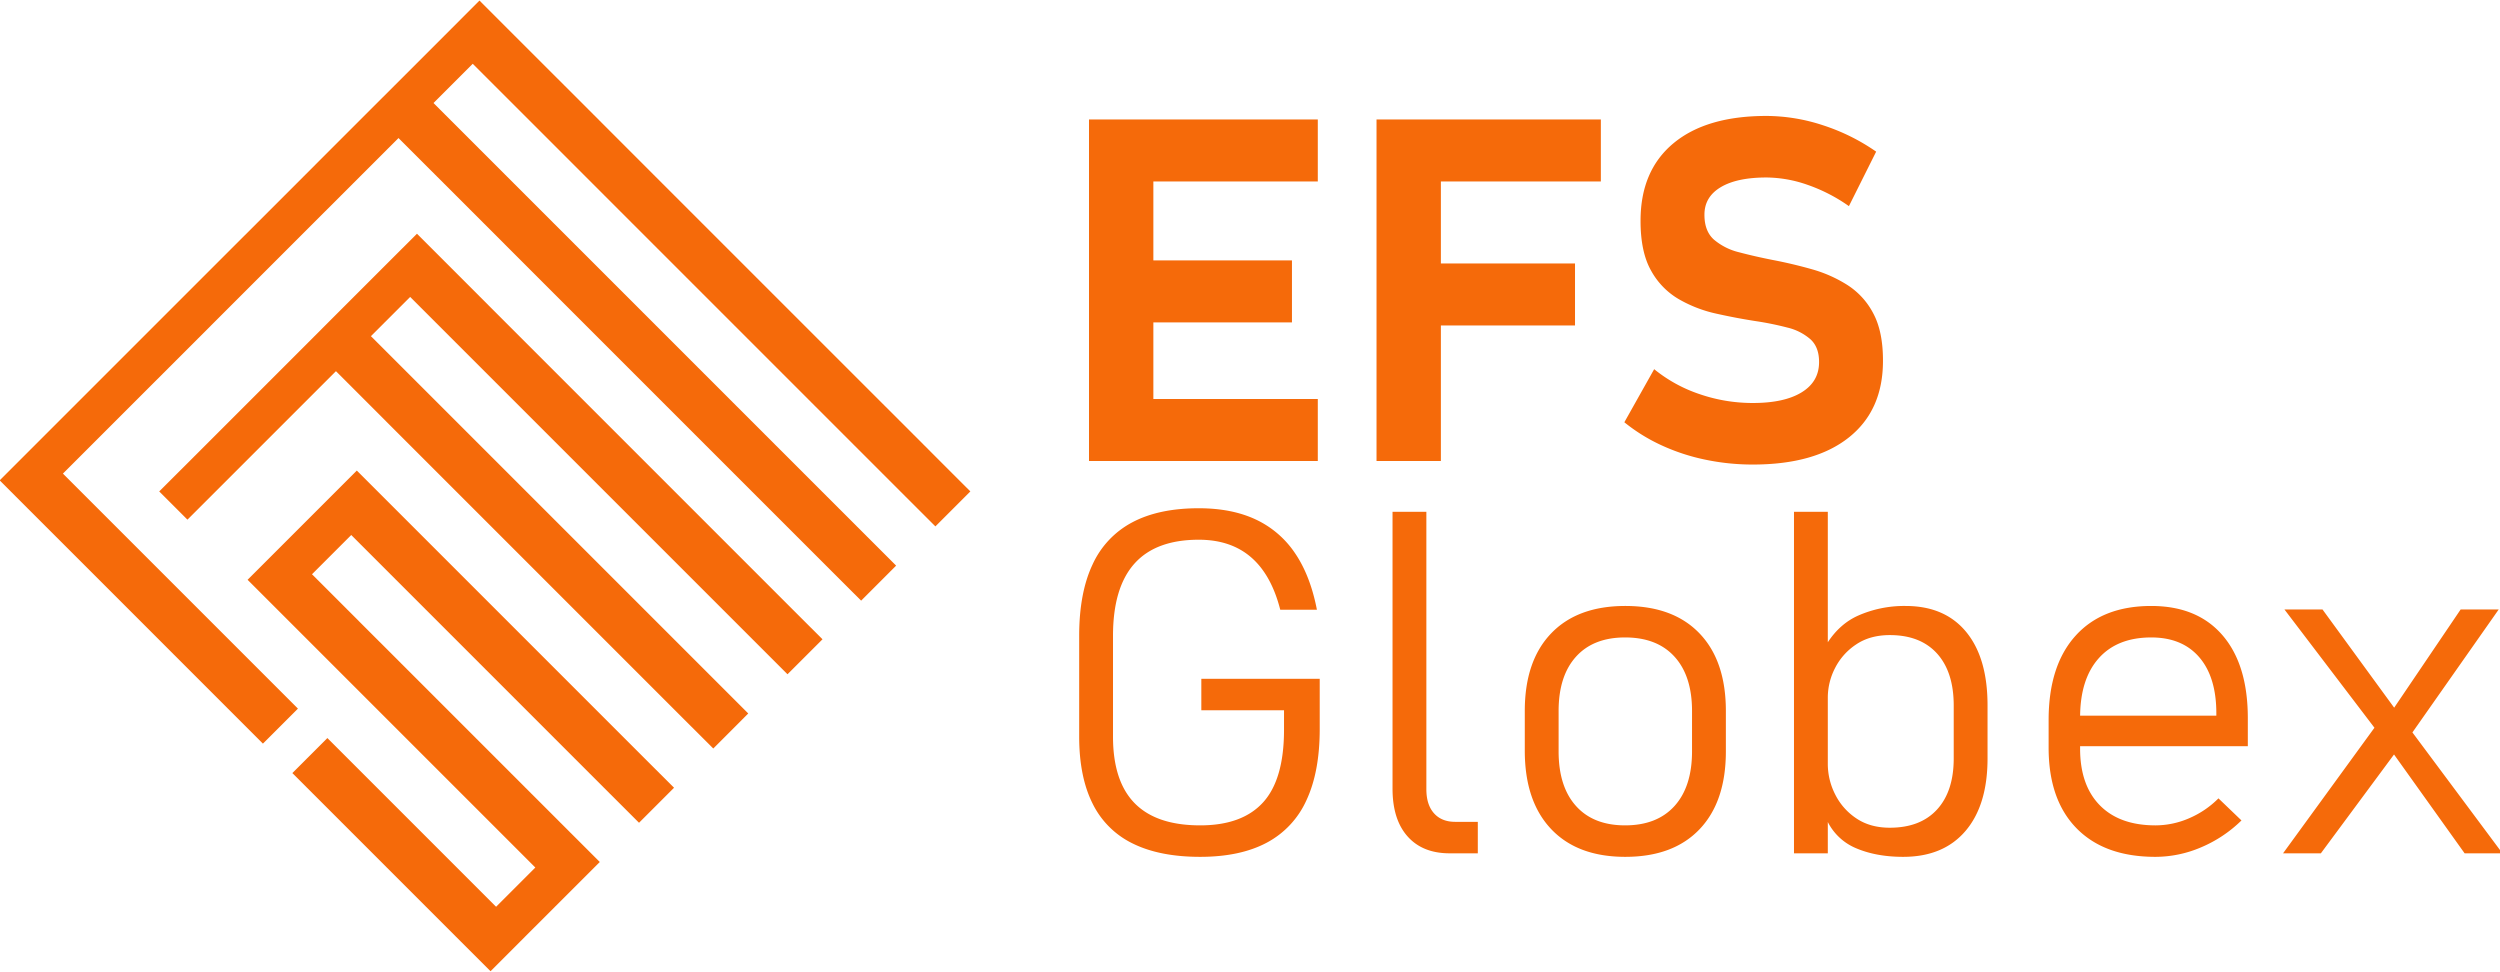 <svg xmlns="http://www.w3.org/2000/svg" width="1079.919" height="419.776" viewBox="0 0 1559 606"><defs><style>      .cls-1 {        fill: #f56a0a;        fill-rule: evenodd;      }    </style></defs><path id="E" class="cls-1" d="M163.951,463.728l-37.507-37.506-18.359-18.359L70.608,370.356l-17.6-17.6L17.4,317.18-0.2,299.552l21.72-21.72,0.117-.088,0.351-.38,23.621-23.621,0.5-.467,0.585-.615,99.921-99.92,13.915-13.886L185,114.386l21.809-21.837L230.9,68.46l21.838-21.808L277.2,22.184,299.01,0.346l17.6,17.627,35.607,35.578,17.6,17.6,37.478,37.507,74.224,74.224,79.223,79.194,17.979,17.979,8.01,8.039,18.388,18.359L583.308,328.26,564.92,309.9,385.484,130.465,348.006,92.958l-17.6-17.6L294.8,39.782,270.332,64.251,305.91,99.828l17.6,17.6,37.507,37.507,18.359,18.358L416.88,210.8l18.359,18.359L540.451,334.369l18.359,18.359L537,374.566l-18.387-18.358L413.4,251l-18.359-18.358L357.536,195.13l-18.359-18.359L301.7,139.265l-17.6-17.6L248.5,86.088l-24.089,24.089L202.6,131.985l-24.469,24.469-21.837,21.837-24.469,24.468L109.986,224.6,85.517,249.066,63.709,270.874,39.24,295.343,74.817,330.92l17.6,17.6,37.507,37.507,18.359,18.359,37.506,37.506Z"></path><path id="F" class="cls-1" d="M444.8,466.769l-18.388-18.358L246.974,268.974,209.5,231.467l-70.775,70.775-21.837,21.809-17.6-17.6,21.838-21.808,46.305-46.307L191.9,213.868l21.809-21.837,24.468-24.468,21.838-21.809,17.6,17.6,37.478,37.508,18.359,18.358,37.506,37.507,18.359,18.359L494.525,380.3l18.388,18.359-21.838,21.808-235.3-235.3L231.305,209.63l235.3,235.3Z"></path><path id="S" class="cls-1" d="M305.91,605.658L287.522,587.3,182.31,482.087l21.837-21.837L309.359,565.462l24.468-24.469L228.616,435.781l-18.359-18.358L172.75,379.916l-18.359-18.359L176.2,339.749l24.468-24.469,21.838-21.838L401.942,472.879l18.388,18.359-21.838,21.837L380.1,494.716,219.027,333.639l-24.469,24.468,37.507,37.508,18.359,18.358L355.636,519.185l18.388,18.358-21.838,21.809L327.718,583.82Z"></path><path id="EFS" class="cls-1" d="M1068.9,149.5a38.084,38.084,0,0,0,15.67,7.837q9.675,2.565,20.8,4.761,12.3,2.345,24.46,5.786a83.42,83.42,0,0,1,22.27,9.888,46.368,46.368,0,0,1,16.11,17.724q6.015,11.282,6.01,29.3v0.293q0,30.762-21.24,47.681t-59.91,16.919a143.874,143.874,0,0,1-29.81-3.077,126.089,126.089,0,0,1-27.32-9.008,108.967,108.967,0,0,1-23-14.283l18.6-33.105a90.246,90.246,0,0,0,28.42,15.6,101.926,101.926,0,0,0,33.11,5.493q19.62,0,30.46-6.665t10.84-18.824v-0.146q0-9.228-5.42-14.136a33.73,33.73,0,0,0-14.28-7.251,189.336,189.336,0,0,0-19.26-3.955q-12.45-1.9-25.2-4.761a81.7,81.7,0,0,1-23.43-9.082,46.383,46.383,0,0,1-17.21-17.8q-6.525-11.571-6.52-30.909v-0.146q0-31.2,20.5-48.267Q1064.07,72.3,1101.56,72.3a113.8,113.8,0,0,1,35.16,5.786,125.917,125.917,0,0,1,33.25,16.479l-16.99,33.985a102.822,102.822,0,0,0-25.71-13.257,78.9,78.9,0,0,0-25.71-4.614q-18.45,0-28.56,6.079t-10.11,17.065v0.147Q1062.89,144.223,1068.9,149.5ZM898.535,164.291h83.642v38.672H898.535v84.521H858.4V74.5H998.291v38.672H898.535v51.123ZM693.6,287.484H679.1V74.5H821.777v38.672H719.238v49.219h86.426v38.672H719.238v47.754H821.777v38.671H693.6Z"></path><path id="Globex" class="cls-1" d="M1560.52,532.129h-23.58l-44.03-61.64-45.62,61.64h-23.58l56.99-78.311-56.11-73.739h23.73L1493,441.313l41.45-61.234h23.73l-53.8,76.663ZM1297.15,466.8q0,22.852,12.3,35.376t34.72,12.525a52.85,52.85,0,0,0,20.87-4.395,57.831,57.831,0,0,0,18.39-12.451l14.35,13.77a80.941,80.941,0,0,1-25.19,16.772,72.567,72.567,0,0,1-28.42,5.933q-31.785,0-49.22-17.8t-17.43-50.317V449.073q0-33.982,16.77-52.588t47.24-18.6q28.71,0,44.46,18.311t15.75,51.709v17.432H1297.15V466.8Zm84.96-20.507v-1.465q0-22.557-10.62-34.937-10.635-12.376-29.96-12.378-21.24,0-32.81,13.037-11.295,12.715-11.56,35.743h84.95Zm-195.27,88.037q-17.28,0-30.17-5.713a34.794,34.794,0,0,1-16.85-16.012v19.527h-21.09V319.141h21.09v81.368q7.515-11.408,18.6-16.475a71.154,71.154,0,0,1,29.89-6.153q24.465,0,37.79,16.187t13.33,45.776V472.95q0,29.151-13.77,45.263T1186.84,534.327Zm31.5-94.336q0-20.946-10.4-32.446t-29.45-11.5q-12.3,0-20.94,5.786a38.5,38.5,0,0,0-13.19,14.721,40.238,40.238,0,0,0-4.54,18.457v41.455a41.86,41.86,0,0,0,4.54,18.824,38.581,38.581,0,0,0,13.19,15.014q8.64,5.861,20.94,5.86,19.05,0,29.45-11.353t10.4-31.86V439.991Zm-204.79,94.336q-29.88,0-46.287-17.359t-16.406-48.852V443.36q0-31.2,16.406-48.34t46.287-17.139q29.88,0,46.29,17.139t16.41,48.34v25.195q0,31.349-16.41,48.56T1013.55,534.327Zm41.6-90.967q0-21.825-10.91-33.838t-30.83-12.012q-19.785,0-30.62,12.012T971.95,443.36v25.195q0,21.974,10.84,34.058t30.62,12.085q19.92,0,30.83-12.085t10.91-34.058V443.36ZM877.761,521.583q-9.376-10.548-9.375-29.737v-172.7H889.48v173q0,9.669,4.76,15.015T907.5,512.5H921.56v19.628H903.982Q887.134,532.129,877.761,521.583Zm-87.891,3.955q-16.554,8.789-41.455,8.789-25.2,0-41.967-8.277a54.149,54.149,0,0,1-25.123-24.975q-8.349-16.7-8.349-41.748V396.485q0-26.66,8.276-44.312a55.862,55.862,0,0,1,24.829-26.44q16.552-8.788,41.455-8.789,20.655,0,35.6,7.031A60.164,60.164,0,0,1,807.6,345q9.52,13.99,13.623,35.229H798.366Q792.8,358.4,780.129,347.486t-32.593-10.913q-26.807,0-40.136,14.941t-13.33,44.971v62.842q0,27.832,13.549,41.6t40.8,13.77q26.22,0,39.258-14.356t13.037-45.263V442.92H749.148V423.292h73.828v31.347q0,26.662-8.277,44.385A55.819,55.819,0,0,1,789.87,525.538Z"></path></svg>